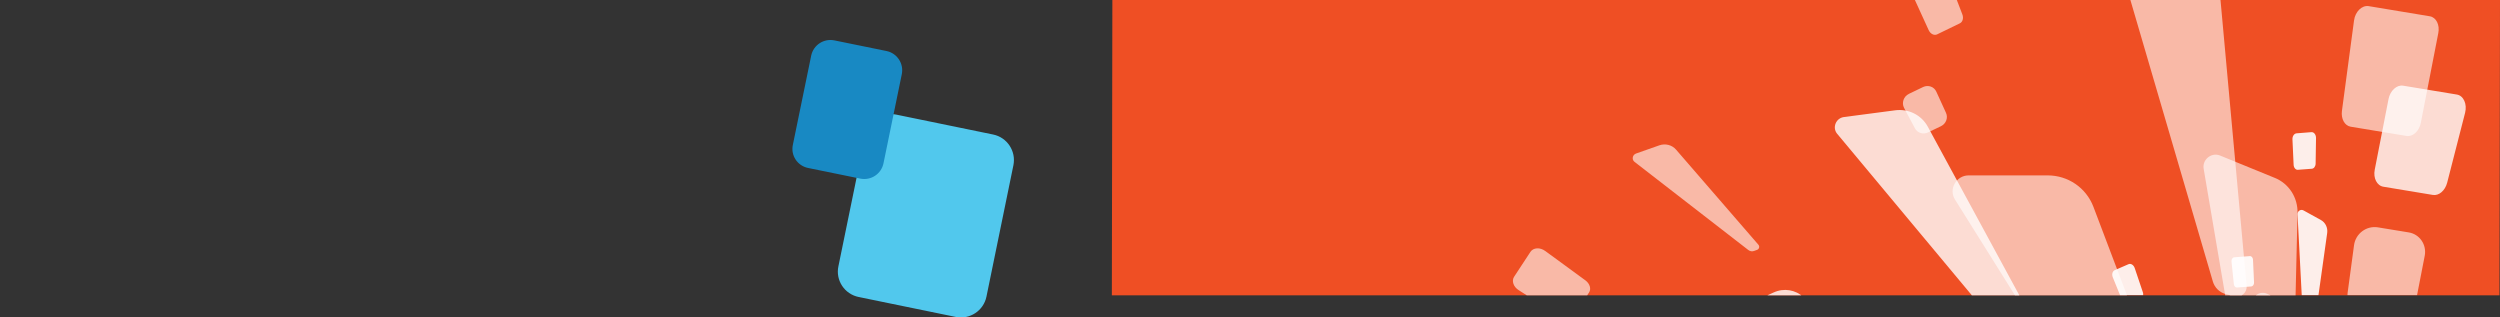 <?xml version="1.0" encoding="utf-8"?>
<!-- Generator: Adobe Illustrator 27.0.1, SVG Export Plug-In . SVG Version: 6.00 Build 0)  -->
<svg version="1.1" id="_圖層_1" xmlns="http://www.w3.org/2000/svg" xmlns:xlink="http://www.w3.org/1999/xlink" x="0px" y="0px"
	 viewBox="0 0 1920 243.8" style="enable-background:new 0 0 1920 243.8;" xml:space="preserve">
<rect x="0" y="0" width="1920" height="243.8" fill="#333333" stroke="none"/>
<style type="text/css">
	.st0{clip-path:url(#SVGID_00000073691382263132200000000014749845738024226715_);}
	.st1{fill:#EF4F24;}
	.st2{opacity:0.6;fill:#FFFFFF;enable-background:new    ;}
	.st3{opacity:0.8;fill:#FFFFFF;enable-background:new    ;}
	.st4{opacity:0.6;}
	.st5{fill:#FFFFFF;}
	.st6{opacity:0.9;}
	.st7{opacity:0.9;fill:#FFFFFF;enable-background:new    ;}
	.st8{fill:#51C8ED;}
	.st9{fill:#1889C3;}
</style>
<g>
	<defs>
		<rect id="SVGID_1_" x="853.9" width="1066.2" height="226.8"/>
	</defs>
	<clipPath id="SVGID_00000171711991569540920080000005473517453851607727_">
		<use xlink:href="#SVGID_1_"  style="overflow:visible;"/>
	</clipPath>
	<g style="clip-path:url(#SVGID_00000171711991569540920080000005473517453851607727_);">
		<g>
			<path class="st1" d="M853.9,226.8L854.3,0H1920l-0.4,226.8H853.9z"/>
			<path class="st2" d="M1719,452.4c2,5.2-2,10.9-7.6,10.9l-7.4,0c-5.2,0-10-2.6-12.8-7l-189.8-303.1c-5-7.9,1-18.5,10.5-18.5h60.7
				c15.7,0,29.5,9.5,35.1,24L1719,452.4L1719,452.4z"/>
			<path class="st2" d="M1780.5,487.5c-0.2,3.9-4.3,6.4-7.8,4.8l-4.7-2.1c-3.2-1.5-5.5-4.5-6-8.1l-32.6-247.6
				c-0.8-6.5,5.8-11.5,11.7-8.9l37.7,17.2c9.8,4.4,15.7,14.4,15,25.3L1780.5,487.5L1780.5,487.5z"/>
			<path class="st2" d="M1758.8,404.4c-0.1,4.2-4.5,7.2-8.4,5.6l-5.2-2.1c-3.6-1.5-6.2-4.7-6.9-8.6l-45.9-269.7
				c-1.2-7,5.9-12.8,12.5-10.2l42.1,17.2c10.9,4.4,17.8,15.1,17.5,27.1L1758.8,404.4L1758.8,404.4z"/>
			<path class="st2" d="M1916.9,467.8c-3.5,2.9-8.6,1.4-9.8-2.9l-1.6-5.6c-1.1-3.9-0.2-8.2,2.5-11.4l186.2-222.1
				c4.9-5.8,14.1-4.1,16.1,3.1l13,45.6c3.4,11.8-0.8,24.7-10.5,32.6L1916.9,467.8L1916.9,467.8L1916.9,467.8z"/>
			<path class="st3" d="M1507.1,345.5c2.1,2.1,1.5,5.7-1.3,7l-3.7,1.7c-2.6,1.2-5.6,1-8-0.5l-163.3-103.9c-4.3-2.7-3.7-9.2,1.1-11.4
				l30.3-13.8c7.8-3.6,16.9-2.1,22.9,3.7L1507.1,345.5L1507.1,345.5z"/>
			<path class="st2" d="M1725.4,219.6c0.5,5.2-4.5,9.4-9.5,8l-6.7-1.8c-4.7-1.3-8.3-4.9-9.7-9.5L1605-106.3
				c-2.5-8.4,5.5-16.5,13.9-14.2l54.2,15.1c14,3.9,24,16,25.4,30.5L1725.4,219.6L1725.4,219.6L1725.4,219.6z"/>
			<path class="st2" d="M1350.5,188c1.1,1.3,0.5,3.4-1.1,3.9l-2.2,0.8c-1.5,0.6-3.2,0.3-4.5-0.7l-87.4-67.7
				c-2.3-1.8-1.6-5.4,1.2-6.4l17.9-6.3c4.6-1.6,9.7-0.3,12.8,3.3L1350.5,188L1350.5,188L1350.5,188z"/>
			<path class="st3" d="M1578.1,277c1.7,3.2-0.4,7.2-4,7.7l-4.8,0.7c-3.4,0.5-6.8-0.8-8.9-3.4l-149.5-179.3
				c-3.9-4.7-0.9-12,5.2-12.8l39.5-5.2c10.2-1.3,20,3.6,24.9,12.5L1578.1,277L1578.1,277L1578.1,277z"/>
			<g class="st4">
				<path class="st5" d="M1850,178.5l-23.8-3.9c-8.8-1.4-17.1,4.8-18.3,13.7l-4.9,36.3c-1.1,8.1,4.3,15.6,12.3,16.9l21.7,3.6
					c8.4,1.4,16.5-4.3,18.2-12.8l7-35.9C1863.8,187.9,1858.3,179.9,1850,178.5L1850,178.5L1850,178.5z"/>
			</g>
			<path class="st3" d="M1886.8,72.6l-41.2-6.8c-4.9-0.8-9.9,3.8-11.2,10.2l-10.6,54.3c-1.3,6.5,1.7,12.3,6.6,13.1l38,6.3
				c4.7,0.8,9.4-3.3,11-9.3l13.8-53.8C1894.9,79.9,1892,73.4,1886.8,72.6L1886.8,72.6L1886.8,72.6z"/>
			<path class="st2" d="M1866.1,12.5l-47-7.8c-5.1-0.8-10.3,4.2-11.2,11l-9.3,69.5c-0.8,6.1,2.1,11.3,6.7,12.1l42.9,7.1
				c4.8,0.8,9.8-3.7,11-10.1l13.4-68.8C1873.9,19.1,1871,13.3,1866.1,12.5L1866.1,12.5L1866.1,12.5z"/>
			<path class="st2" d="M1175.4,193.4l-12.6,19.2c-2,3.1-0.5,7.7,3.5,10.2l32.2,20.6c3.7,2.4,8.2,1.9,10.1-0.9l11.8-17.9
				c1.8-2.7,0.6-6.7-2.7-9.2l-30.9-22.6C1182.8,189.8,1177.6,190.1,1175.4,193.4L1175.4,193.4L1175.4,193.4z"/>
			<g class="st4">
				<path class="st5" d="M1477,66.8l-11,5.3c-4,1.9-5.7,6.9-3.7,10.7l8.4,15.8c1.9,3.5,6.3,4.9,10,3.1l10-4.8
					c3.9-1.9,5.6-6.5,3.8-10.3l-7.4-16.2C1485.4,66.6,1480.9,65,1477,66.8L1477,66.8z"/>
			</g>
			<path class="st2" d="M1490.7-17.9l-19,9.2c-2.3,1.1-3,4.3-1.7,7.3l11.2,24.5c1.3,2.9,4.2,4.4,6.5,3.3l17.5-8.5c2.1-1,3-4,1.9-6.8
				l-9.7-25.3C1496.1-17.3,1493-19,1490.7-17.9L1490.7-17.9z"/>
			<g class="st6">
				<path class="st5" d="M1776,259.4c-0.2,1.4-1.8,2.2-3,1.5l-1.7-0.9c-1.2-0.6-1.9-1.8-2-3.2l-4.8-92.3c-0.1-2.4,2.5-4.1,4.6-2.9
					l13.4,7.4c3.4,1.9,5.3,5.8,4.8,9.8L1776,259.4L1776,259.4z"/>
			</g>
			<g class="st6">
				<path class="st5" d="M1634.7,202.9l-10.6,4.6c-1.7,0.8-2.4,3.1-1.5,5.4l7.3,18c0.8,2.1,2.8,3.2,4.4,2.5l9.9-4.3
					c1.5-0.7,2.2-2.7,1.5-4.7l-6.2-18.4C1638.7,203.5,1636.5,202.1,1634.7,202.9L1634.7,202.9L1634.7,202.9z"/>
			</g>
			<path class="st7" d="M1727.9,196.7l-12,0.9c-1.3,0.1-2.3,1.6-2.1,3.3l1.8,17.4c0.2,1.5,1.2,2.6,2.4,2.5l11-0.8
				c1.2-0.1,2.2-1.5,2.1-3.1l-0.8-17.5C1730.2,197.8,1729.1,196.6,1727.9,196.7L1727.9,196.7L1727.9,196.7z"/>
			<path class="st7" d="M1775.1,101.5l-11.4,0.9c-1.8,0.2-3.2,2.2-3.1,4.6l0.9,19.6c0.1,2.2,1.6,4,3.3,3.8l10.7-0.8
				c1.6-0.1,2.9-1.9,2.9-4l0.3-19.7C1778.7,103.4,1777.1,101.3,1775.1,101.5z"/>
		</g>
	</g>
</g>
<path class="st8" d="M643.9,204.5l20.7-100.9c2.2-10.8,12.8-17.8,23.6-15.6l74.5,15.3c10.8,2.2,17.8,12.8,15.6,23.6l-20.7,100.9
	c-2.2,10.8-12.8,17.8-23.6,15.6l-74.5-15.3C648.6,225.9,641.6,215.3,643.9,204.5z"/>
<path class="st9" d="M608.9,111.3l14.1-68.6c1.7-8.1,9.6-13.3,17.7-11.7l40.2,8.2c8.1,1.7,13.3,9.6,11.7,17.7l-14.1,68.6
	c-1.7,8.1-9.6,13.3-17.7,11.7l-40.2-8.2C612.4,127.3,607.2,119.4,608.9,111.3z"/>
</svg>
